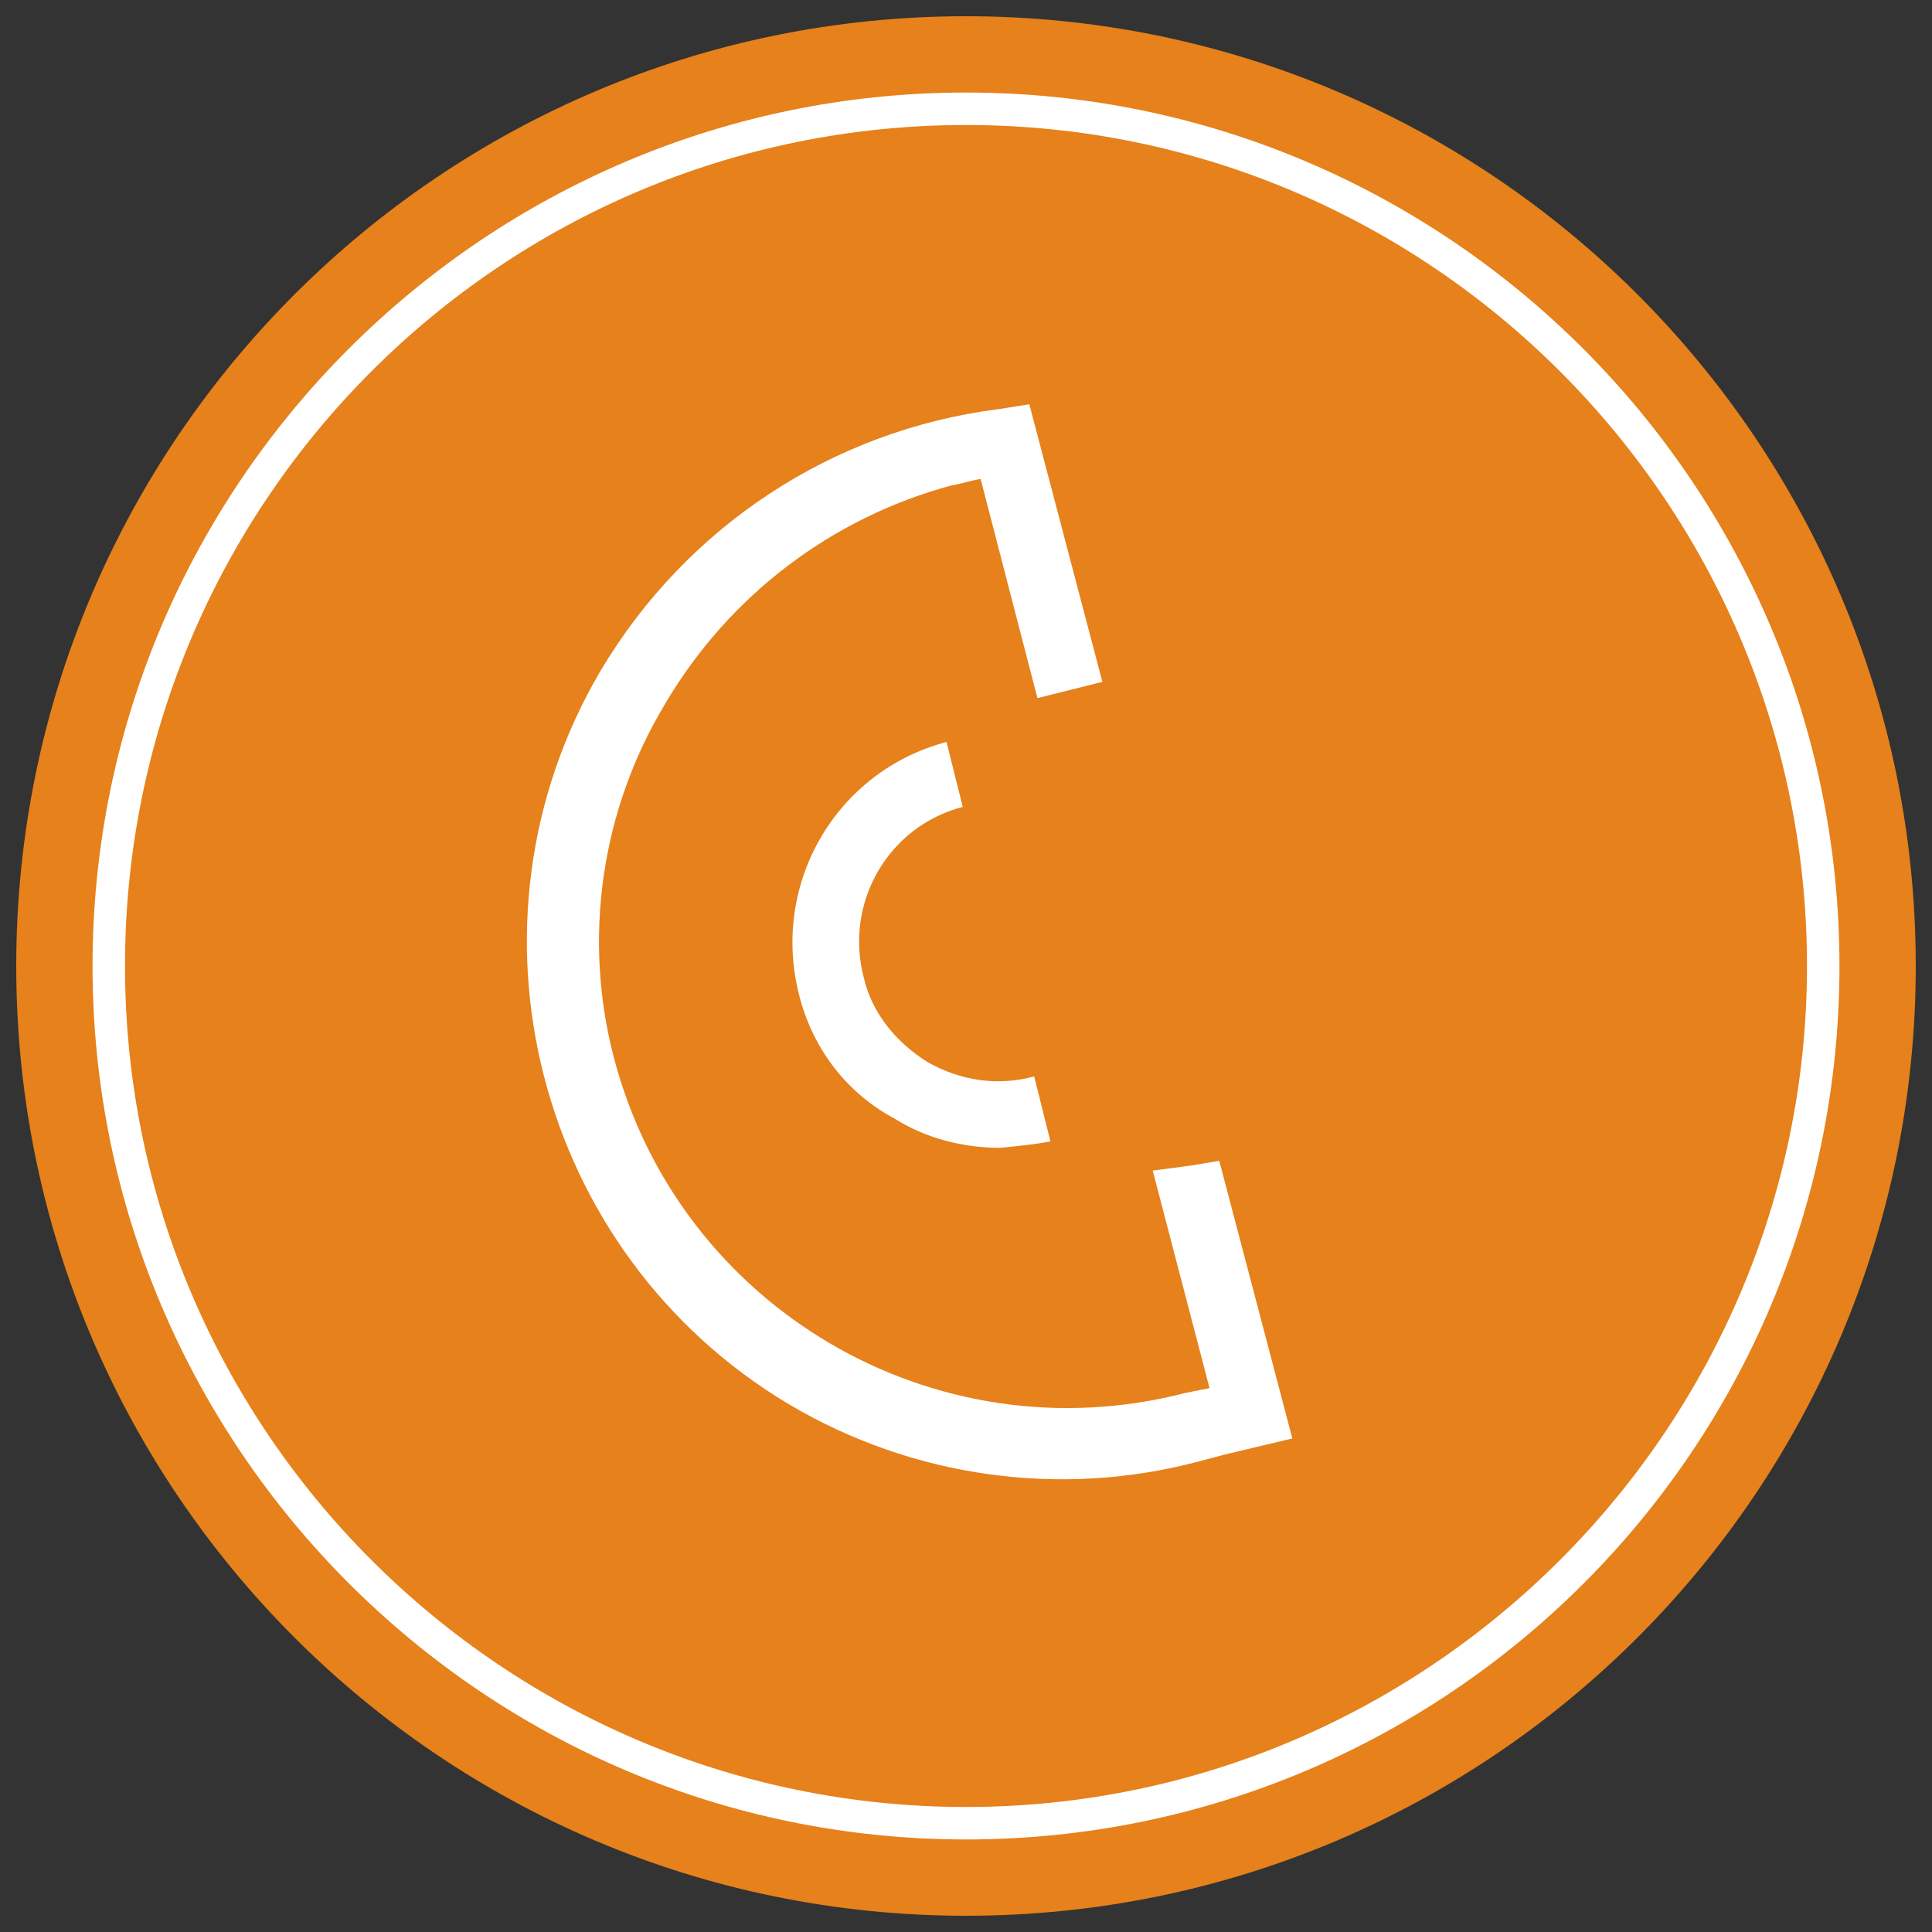 <?xml version="1.0" encoding="utf-8"?>
<!-- Generator: Adobe Illustrator 24.0.0, SVG Export Plug-In . SVG Version: 6.00 Build 0)  -->
<!DOCTYPE svg PUBLIC "-//W3C//DTD SVG 1.1//EN" "http://www.w3.org/Graphics/SVG/1.1/DTD/svg11.dtd">
<svg version="1.1" id="Livello_1" xmlns:x="http://ns.adobe.com/Extensibility/1.0/" xmlns:i="http://ns.adobe.com/AdobeIllustrator/10.0/" xmlns:graph="http://ns.adobe.com/Graphs/1.0/"
	 xmlns="http://www.w3.org/2000/svg" xmlns:xlink="http://www.w3.org/1999/xlink" x="0px" y="0px" viewBox="0 0 119 119"
	 style="enable-background:new 0 0 119 119;" xml:space="preserve">
<rect x="0" y="0" width="119" height="119" fill="#333333" stroke="none"/>
<style type="text/css">
	.st0{fill:#FFFFFF;}
	.st1{fill:#E6811B;}
</style>
<g id="Group_1308" transform="translate(-703 -793)">
	<g id="Rectangle_668" transform="translate(705 795)">
		<path class="st0" d="M57.5,0L57.5,0C89.3,0,115,25.7,115,57.5l0,0c0,31.8-25.7,57.5-57.5,57.5l0,0C25.7,115,0,89.3,0,57.5l0,0
			C0,25.7,25.7,0,57.5,0z"/>
		<path class="st1" d="M57.5-1L57.5-1C89.8-1,116,25.2,116,57.5l0,0c0,32.3-26.2,58.5-58.5,58.5l0,0C25.2,116-1,89.8-1,57.5l0,0
			C-1,25.2,25.2-1,57.5-1z"/>
	</g>
</g>
<g>
	<path class="st0" d="M79.6,88.6l-4.5-17.1l-1.8,0.3L71,72.1l3.5,13.4L73,85.8c-15.5,4-31.2-5.3-35.2-20.7
		C35.9,57.8,37,49.9,41,43.3c3.9-6.6,10.2-11.4,17.6-13.4c0.6-0.1,1.2-0.3,1.8-0.4L63.9,43l4-1l-4.5-17.1l-1.9,0.3
		C51.3,26.5,42.3,32.4,37,41.3c-9.2,15.6-4,35.9,11.6,45.2c7.6,4.5,16.7,5.8,25.3,3.5l1.5-0.4L79.6,88.6z"/>
	<path class="st0" d="M64.7,70.3l-1-4c-2.2,0.6-4.5,0.3-6.6-0.9c-1.9-1.2-3.4-3-3.9-5.2c-1.2-4.6,1.5-9.3,6.1-10.5l-1-4
		c-6.8,1.8-10.8,8.7-9.1,15.5c0.8,3.3,2.9,6.1,5.9,7.7c1.9,1.2,4.2,1.8,6.5,1.8C62.6,70.6,63.7,70.5,64.7,70.3z"/>
</g>
<g>
	<path class="st0" d="M59.5,113.3c-29.7,0-53.8-24.2-53.8-53.8c0-29.7,24.2-53.8,53.8-53.8c29.7,0,53.8,24.2,53.8,53.8
		C113.3,89.2,89.2,113.3,59.5,113.3z M59.5,7.7C30.9,7.7,7.7,30.9,7.7,59.5s23.3,51.8,51.8,51.8s51.8-23.3,51.8-51.8
		S88.1,7.7,59.5,7.7z"/>
</g>
</svg>

